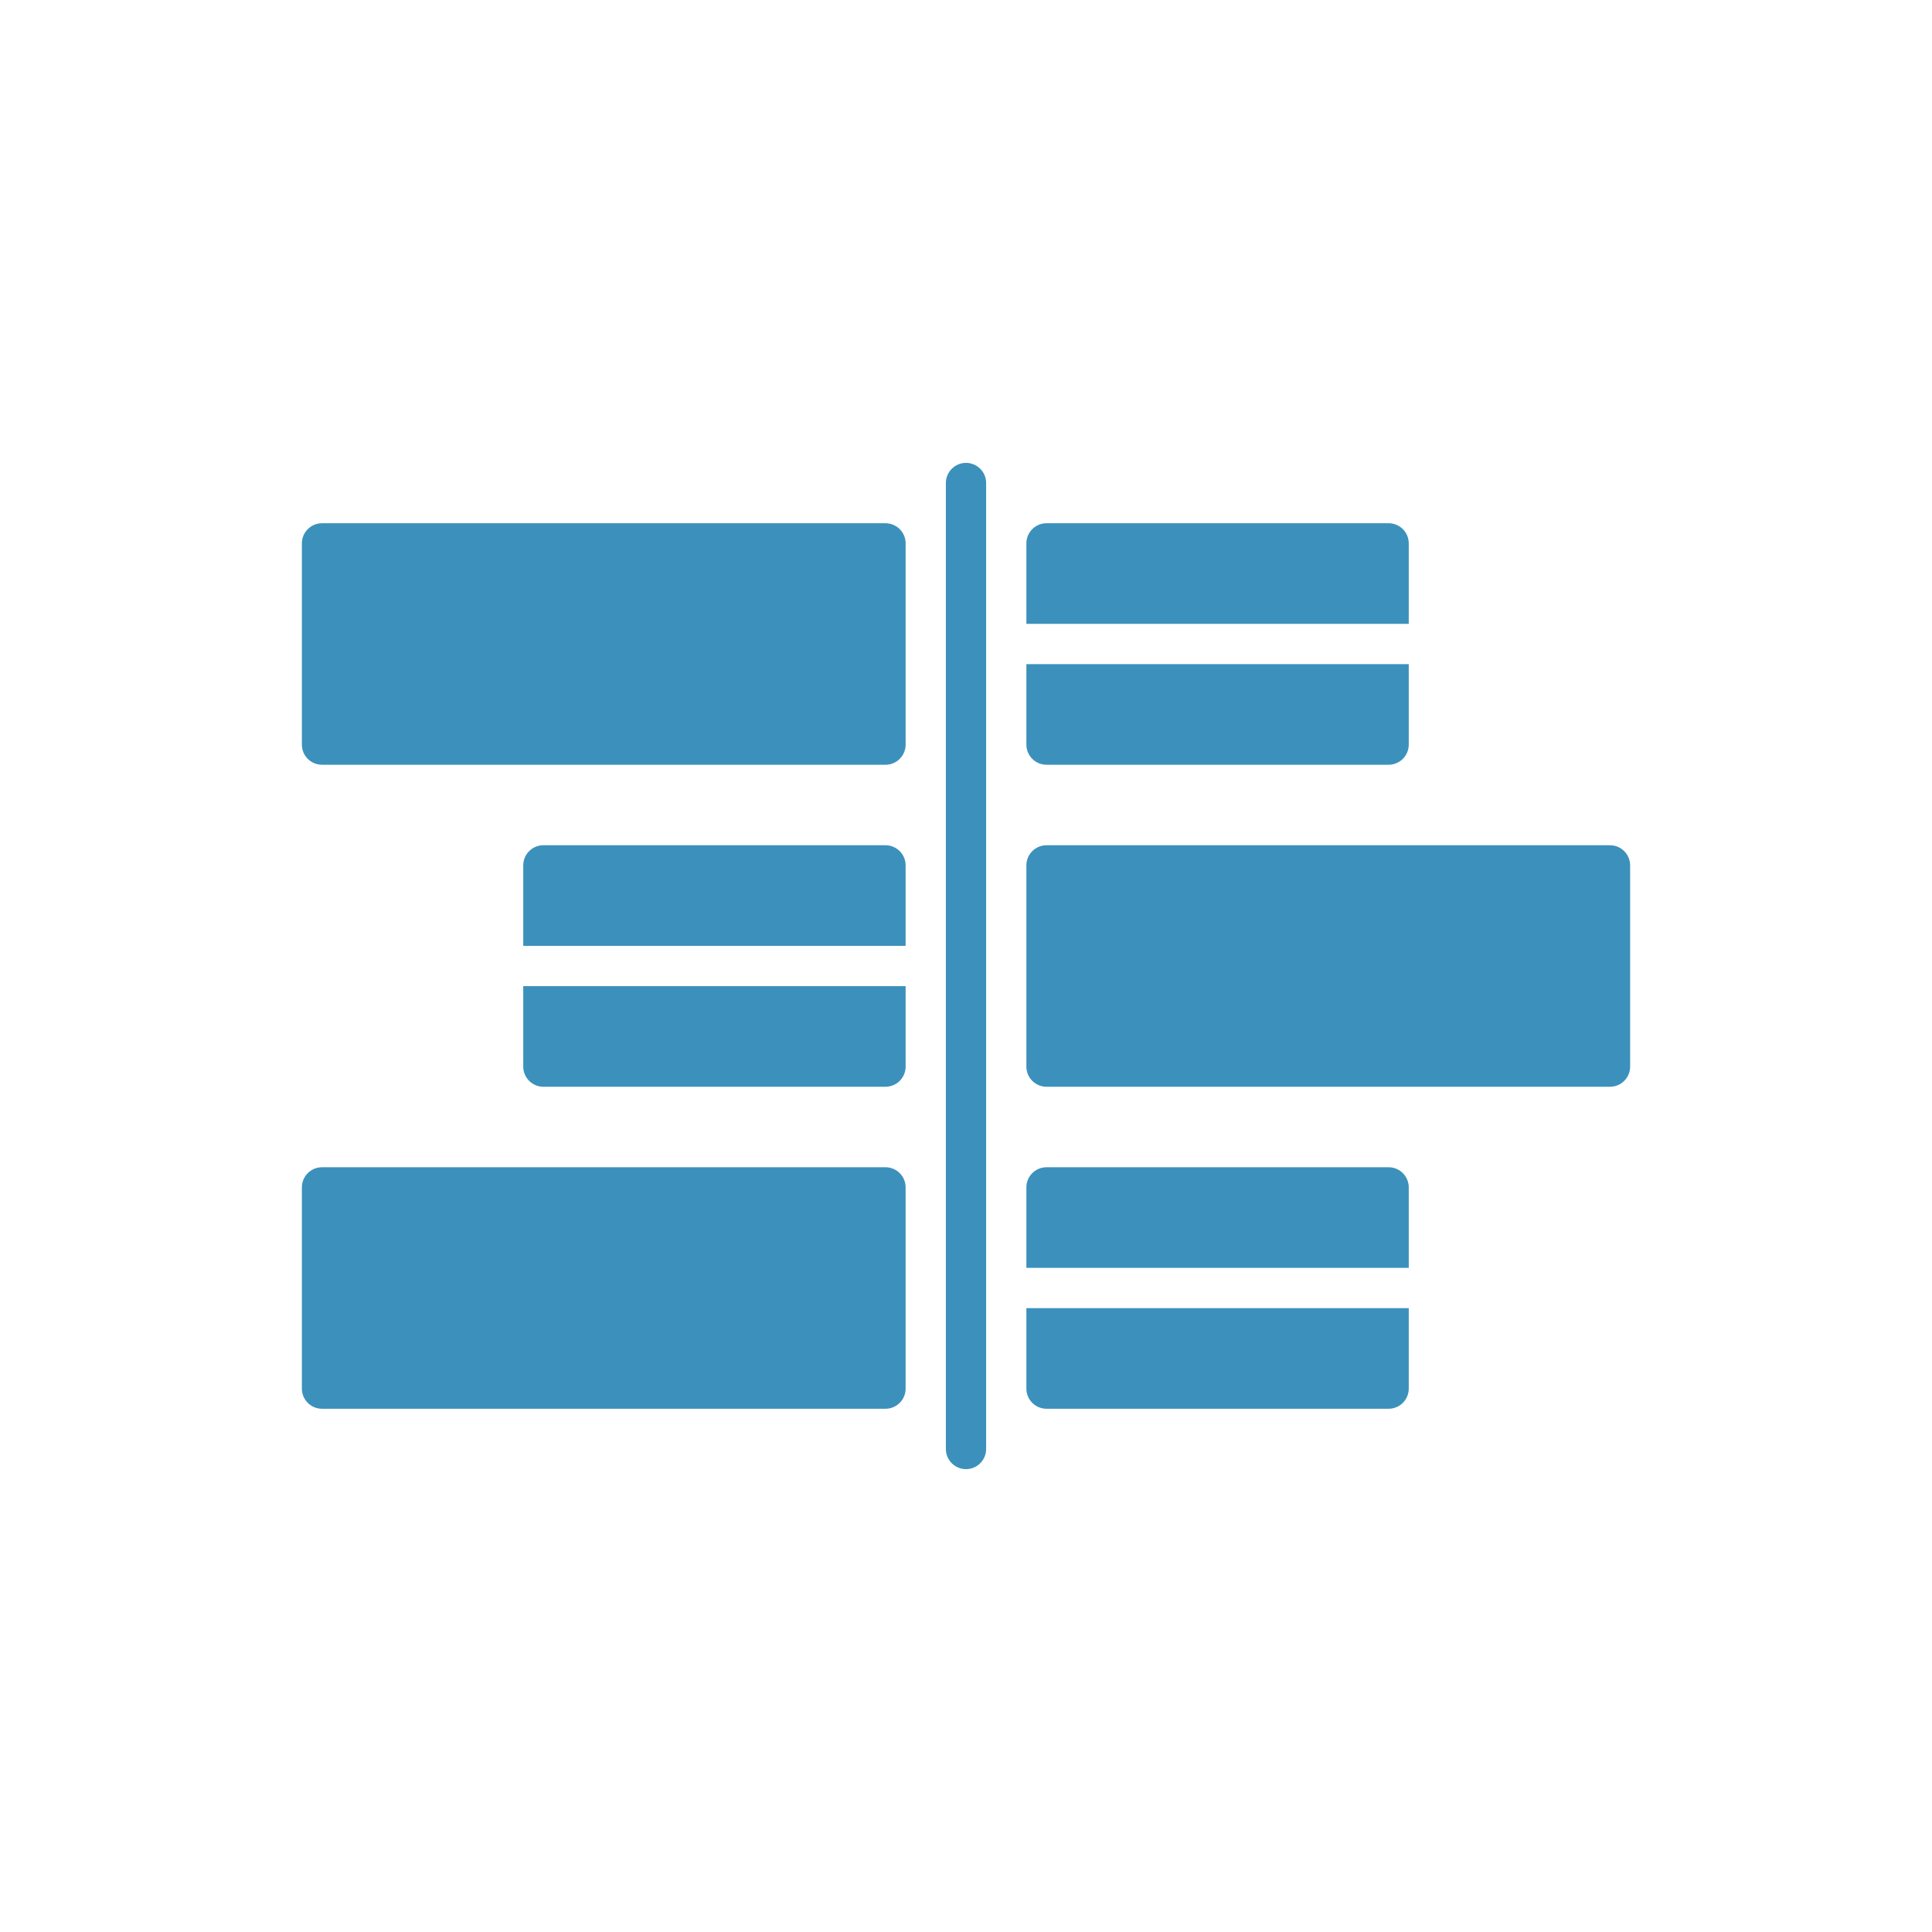 <?xml version="1.0" encoding="UTF-8"?>
<svg width="1200pt" height="1200pt" version="1.1" viewBox="0 0 1200 1200" xmlns="http://www.w3.org/2000/svg">
 <path fill="#3B91BB" d="m612.5 300v600c0 6.902-5.598 12.5-12.5 12.5s-12.5-5.598-12.5-12.5v-600c0-6.902 5.598-12.5 12.5-12.5s12.5 5.598 12.5 12.5zm-62.5 25h-350c-6.902 0-12.5 5.598-12.5 12.5v125c0 3.316 1.316 6.496 3.66 8.84s5.523 3.66 8.84 3.66h350c3.316 0 6.496-1.316 8.84-3.66s3.66-5.523 3.66-8.84v-125c0-3.316-1.316-6.496-3.66-8.84s-5.523-3.66-8.84-3.66zm0 400h-350c-6.902 0-12.5 5.598-12.5 12.5v125c0 3.316 1.316 6.496 3.66 8.84s5.523 3.66 8.84 3.66h350c3.316 0 6.496-1.316 8.84-3.66s3.66-5.523 3.66-8.84v-125c0-3.316-1.316-6.496-3.66-8.84s-5.523-3.66-8.84-3.66zm450-200h-350c-6.902 0-12.5 5.598-12.5 12.5v125c0 3.316 1.316 6.496 3.66 8.84s5.523 3.66 8.84 3.66h350c3.316 0 6.496-1.316 8.84-3.66s3.66-5.523 3.66-8.84v-125c0-3.316-1.316-6.496-3.66-8.84s-5.523-3.66-8.84-3.66zm-675 137.5c0 3.316 1.316 6.496 3.66 8.84s5.523 3.66 8.84 3.66h212.5c3.316 0 6.496-1.316 8.84-3.66s3.66-5.523 3.66-8.84v-50h-237.5zm225-137.5h-212.5c-6.902 0-12.5 5.598-12.5 12.5v50h237.5v-50c0-3.316-1.316-6.496-3.66-8.84s-5.523-3.66-8.84-3.66zm312.5 200h-212.5c-6.902 0-12.5 5.598-12.5 12.5v50h237.5v-50c0-3.316-1.316-6.496-3.66-8.84s-5.523-3.66-8.84-3.66zm-225 137.5c0 3.316 1.316 6.496 3.66 8.84s5.523 3.66 8.84 3.66h212.5c3.316 0 6.496-1.316 8.84-3.66s3.66-5.523 3.66-8.84v-50h-237.5zm237.5-525c0-3.316-1.316-6.496-3.66-8.84s-5.523-3.66-8.84-3.66h-212.5c-6.902 0-12.5 5.598-12.5 12.5v50h237.5zm-225 137.5h212.5c3.316 0 6.496-1.316 8.84-3.66s3.66-5.523 3.66-8.84v-50h-237.5v50c0 3.316 1.316 6.496 3.66 8.84s5.523 3.66 8.84 3.66z"/>
</svg>
